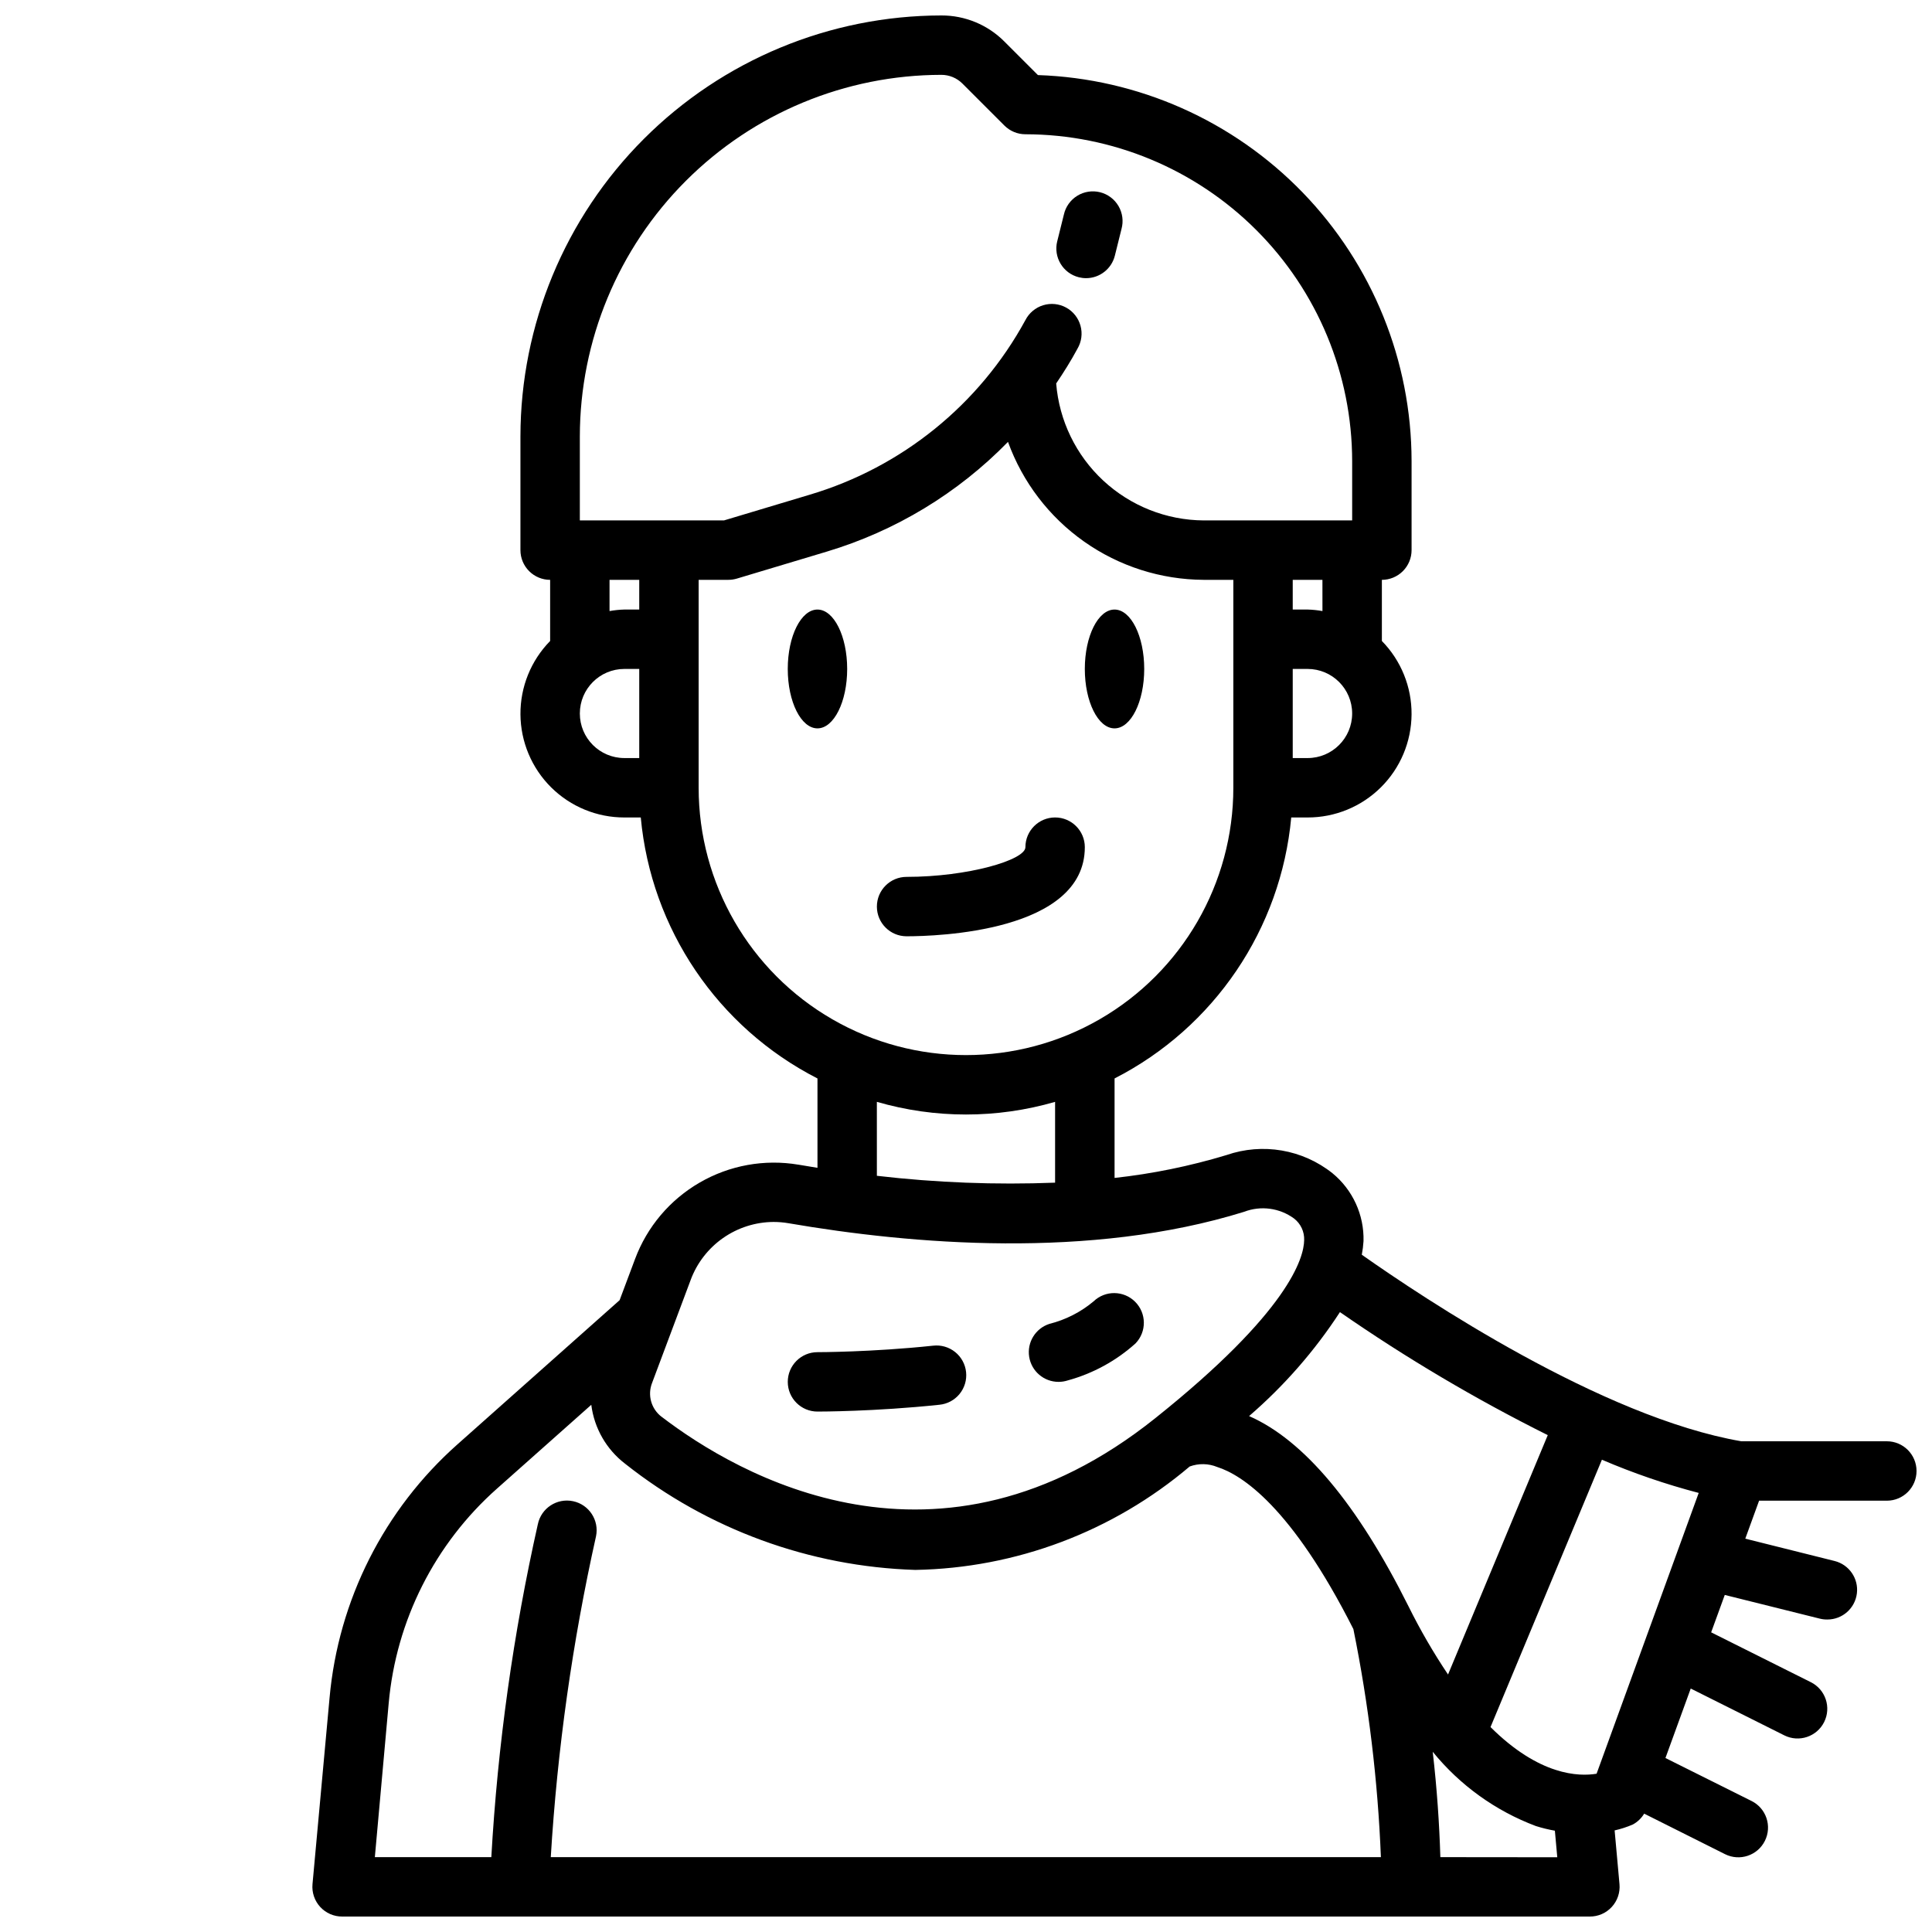 <?xml version="1.0" encoding="UTF-8"?>
<!-- Uploaded to: SVG Repo, www.svgrepo.com, Generator: SVG Repo Mixer Tools -->
<svg width="800px" height="800px" version="1.1" viewBox="144 144 512 512" xmlns="http://www.w3.org/2000/svg">
 <defs>
  <clipPath id="a">
   <path d="m226 148.09h425.9v503.81h-425.9z"/>
  </clipPath>
 </defs>
 <path d="m368.51 321.28c0 8.695-3.527 15.746-7.875 15.746-4.348 0-7.871-7.051-7.871-15.746 0-8.695 3.523-15.742 7.871-15.742 4.348 0 7.875 7.047 7.875 15.742"/>
 <path d="m431.49 368.51c0-4.348-3.527-7.875-7.875-7.875-4.348 0-7.871 3.527-7.871 7.875 0 3.418-15.273 7.871-31.488 7.871-4.348 0-7.871 3.523-7.871 7.871s3.523 7.871 7.871 7.871c7.871 0 47.234-1.141 47.234-23.613z"/>
 <path d="m447.23 321.28c0 8.695-3.523 15.746-7.871 15.746s-7.871-7.051-7.871-15.746c0-8.695 3.523-15.742 7.871-15.742s7.871 7.047 7.871 15.742"/>
 <path d="m429.91 217.48c0.625 0.156 1.266 0.238 1.91 0.238 3.609-0.004 6.754-2.465 7.629-5.969l1.762-7.086v0.004c0.562-2.047 0.273-4.231-0.797-6.059-1.07-1.828-2.832-3.148-4.887-3.664-2.059-0.512-4.234-0.176-6.039 0.938-1.805 1.113-3.082 2.906-3.547 4.973l-1.762 7.086h-0.004c-1.051 4.215 1.516 8.488 5.734 9.539z"/>
 <g clip-path="url(#a)">
  <path d="m644.03 525.95h-38.574c-36.961-6.375-84.23-37.926-100.57-49.438l0.004 0.004c0.23-1.195 0.383-2.406 0.457-3.621 0.176-6.945-2.863-13.578-8.234-17.98-7.922-6.312-18.52-8.125-28.09-4.809-9.676 2.926-19.602 4.957-29.652 6.059v-26.363c26.422-13.516 44.086-39.609 46.82-69.164h4.34c7.269 0.012 14.246-2.856 19.41-7.977 5.16-5.117 8.086-12.074 8.137-19.344 0.051-7.269-2.777-14.262-7.867-19.453v-16.199c2.086 0 4.09-0.832 5.566-2.309 1.477-1.477 2.305-3.477 2.305-5.566v-23.613c-0.031-26.559-10.375-52.066-28.848-71.148-18.473-19.078-43.633-30.242-70.172-31.133l-8.883-8.883c-4.418-4.445-10.434-6.938-16.703-6.918-29.574 0.035-57.93 11.797-78.844 32.711-20.914 20.914-32.676 49.27-32.711 78.844v30.141c0 2.09 0.828 4.09 2.305 5.566 1.477 1.477 3.481 2.309 5.566 2.309v16.199c-5.09 5.191-7.918 12.184-7.867 19.453 0.051 7.269 2.977 14.227 8.137 19.344 5.164 5.121 12.141 7.988 19.41 7.977h4.34c2.734 29.555 20.406 55.652 46.828 69.164v23.68c-1.77-0.277-3.457-0.559-5.055-0.836l0.004 0.004c-9-1.512-18.242 0.16-26.141 4.727-7.902 4.562-13.969 11.734-17.156 20.281l-4.086 10.902-42.941 38.18c-19.469 17.262-31.605 41.312-33.93 67.227l-4.519 49.359c-0.199 2.207 0.543 4.394 2.039 6.027 1.5 1.637 3.617 2.562 5.836 2.551h330.62c2.215 0.012 4.332-0.914 5.832-2.551 1.496-1.633 2.238-3.82 2.039-6.027l-1.289-14.25h-0.004c1.66-0.371 3.281-0.898 4.844-1.574 1.234-0.672 2.266-1.66 2.992-2.867l21.426 10.738c3.891 1.945 8.621 0.367 10.562-3.527 1.945-3.891 0.367-8.621-3.523-10.562l-22.828-11.391 6.699-18.414 24.797 12.406h-0.004c3.894 1.945 8.621 0.367 10.566-3.527 1.941-3.891 0.363-8.617-3.527-10.562l-26.418-13.211 3.606-9.91 25.254 6.297c0.637 0.156 1.293 0.227 1.953 0.215 3.973-0.004 7.316-2.969 7.805-6.914 0.484-3.941-2.047-7.629-5.902-8.594l-23.672-5.918 3.66-10.062h33.852c4.348 0 7.871-3.523 7.871-7.871 0-4.348-3.523-7.875-7.871-7.875zm-76.918 88.105c-4.723 0.789-15.184 0.52-28.109-12.367l29.52-70.848c8.32 3.566 16.895 6.508 25.652 8.801zm-12.934-89.742-26.434 63.449c-3.891-5.801-7.394-11.848-10.492-18.105-13.586-27.176-27.773-44.043-42.234-50.383v0.004c9.281-8.008 17.391-17.281 24.078-27.555 17.555 12.176 35.965 23.074 55.082 32.605zm-63.652-179.42h-3.938v-23.617h3.938c6.519 0 11.809 5.289 11.809 11.809 0 6.523-5.289 11.809-11.809 11.809zm3.938-38.957h-0.004c-1.297-0.23-2.613-0.367-3.934-0.402h-3.938v-7.871h7.871zm-196.8-46.289c0.027-25.402 10.133-49.754 28.094-67.715 17.961-17.965 42.312-28.066 67.715-28.098 2.09 0 4.094 0.828 5.574 2.309l11.133 11.133-0.004-0.004c1.477 1.477 3.481 2.309 5.566 2.309 22.957 0.027 44.969 9.16 61.199 25.391 16.234 16.234 25.367 38.242 25.395 61.203v15.742h-39.359c-9.875-0.066-19.363-3.832-26.598-10.551s-11.688-15.906-12.48-25.746c2.008-2.969 3.938-6.039 5.644-9.219 1.078-1.836 1.367-4.027 0.801-6.078-0.566-2.055-1.941-3.789-3.805-4.812-1.867-1.02-4.066-1.246-6.102-0.617-2.035 0.625-3.727 2.047-4.695 3.941-12.184 22.371-32.734 39.008-57.152 46.266l-22.727 6.816h-38.199zm15.742 38.016v7.871h-3.938c-1.32 0.035-2.633 0.172-3.934 0.402v-8.273zm-15.742 35.426v-0.004c0-6.519 5.285-11.809 11.805-11.809h3.938v23.617h-3.938c-6.519 0-11.805-5.285-11.805-11.809zm31.484 19.676v-55.102h7.875c0.766 0 1.531-0.113 2.266-0.332l23.82-7.148c18.215-5.461 34.742-15.469 48.02-29.078 3.863 10.664 10.906 19.891 20.176 26.426 9.273 6.539 20.324 10.074 31.672 10.133h7.871v55.105-0.004c0 25.312-13.504 48.703-35.426 61.355-21.918 12.656-48.926 12.656-70.848 0-21.922-12.652-35.426-36.043-35.426-61.355zm47.23 83.238h0.004c15.426 4.473 31.805 4.473 47.23 0v21.414c-15.766 0.613-31.559 0.008-47.23-1.82zm-27.387 31.828h0.004c1.32 0 2.637 0.109 3.938 0.332 32.598 5.613 80.02 9.637 120.77-3.023h-0.004c4.422-1.699 9.406-1.031 13.227 1.77 1.777 1.363 2.781 3.508 2.691 5.746-0.07 4.723-4.055 18.895-39.414 47.145-57.582 46.074-110.73 15.082-130.92-0.379l-0.004 0.004c-2.719-2.098-3.723-5.738-2.469-8.934l10.234-27.309h-0.004c1.672-4.488 4.664-8.355 8.586-11.098 3.922-2.742 8.586-4.227 13.371-4.254zm-101.98 127.53c1.965-21.926 12.238-42.273 28.711-56.875l24.977-22.199c0.777 6.203 4.016 11.836 8.984 15.633 21.941 17.387 48.895 27.25 76.879 28.125 26.676-0.469 52.367-10.152 72.719-27.41 2.375-0.871 4.988-0.82 7.324 0.145 6.422 2.047 19.602 10.391 36.062 42.957h-0.004c4.039 19.914 6.477 40.121 7.289 60.426h-219.99c1.734-28.613 5.742-57.043 11.988-85.02 0.887-4.254-1.844-8.426-6.102-9.312-4.258-0.887-8.426 1.844-9.312 6.102-6.519 29.023-10.645 58.531-12.328 88.23h-30.867zm278.7 40.801c-0.27-8.809-0.891-18.105-2.023-27.922 7.203 8.867 16.637 15.66 27.332 19.68 1.652 0.52 3.332 0.93 5.039 1.234l0.637 7.039z"/>
 </g>
 <path d="m424.54 510.21c0.828 0 1.648-0.133 2.434-0.387 6.664-1.824 12.809-5.18 17.949-9.801 2.981-3.09 2.938-7.996-0.098-11.035-3.035-3.035-7.945-3.078-11.035-0.094-3.394 2.84-7.391 4.871-11.684 5.949-3.691 1.188-5.973 4.891-5.363 8.727 0.605 3.832 3.918 6.652 7.797 6.641z"/>
 <path d="m360.64 518.08c0.613 0 15.199 0 32.273-1.801h0.004c2.094-0.195 4.027-1.219 5.363-2.844 1.336-1.629 1.965-3.723 1.742-5.816-0.219-2.094-1.266-4.012-2.91-5.324-1.641-1.316-3.742-1.918-5.832-1.676-16.219 1.719-30.496 1.719-30.641 1.719-4.348 0-7.871 3.523-7.871 7.871 0 4.348 3.523 7.871 7.871 7.871z"/>
</svg>